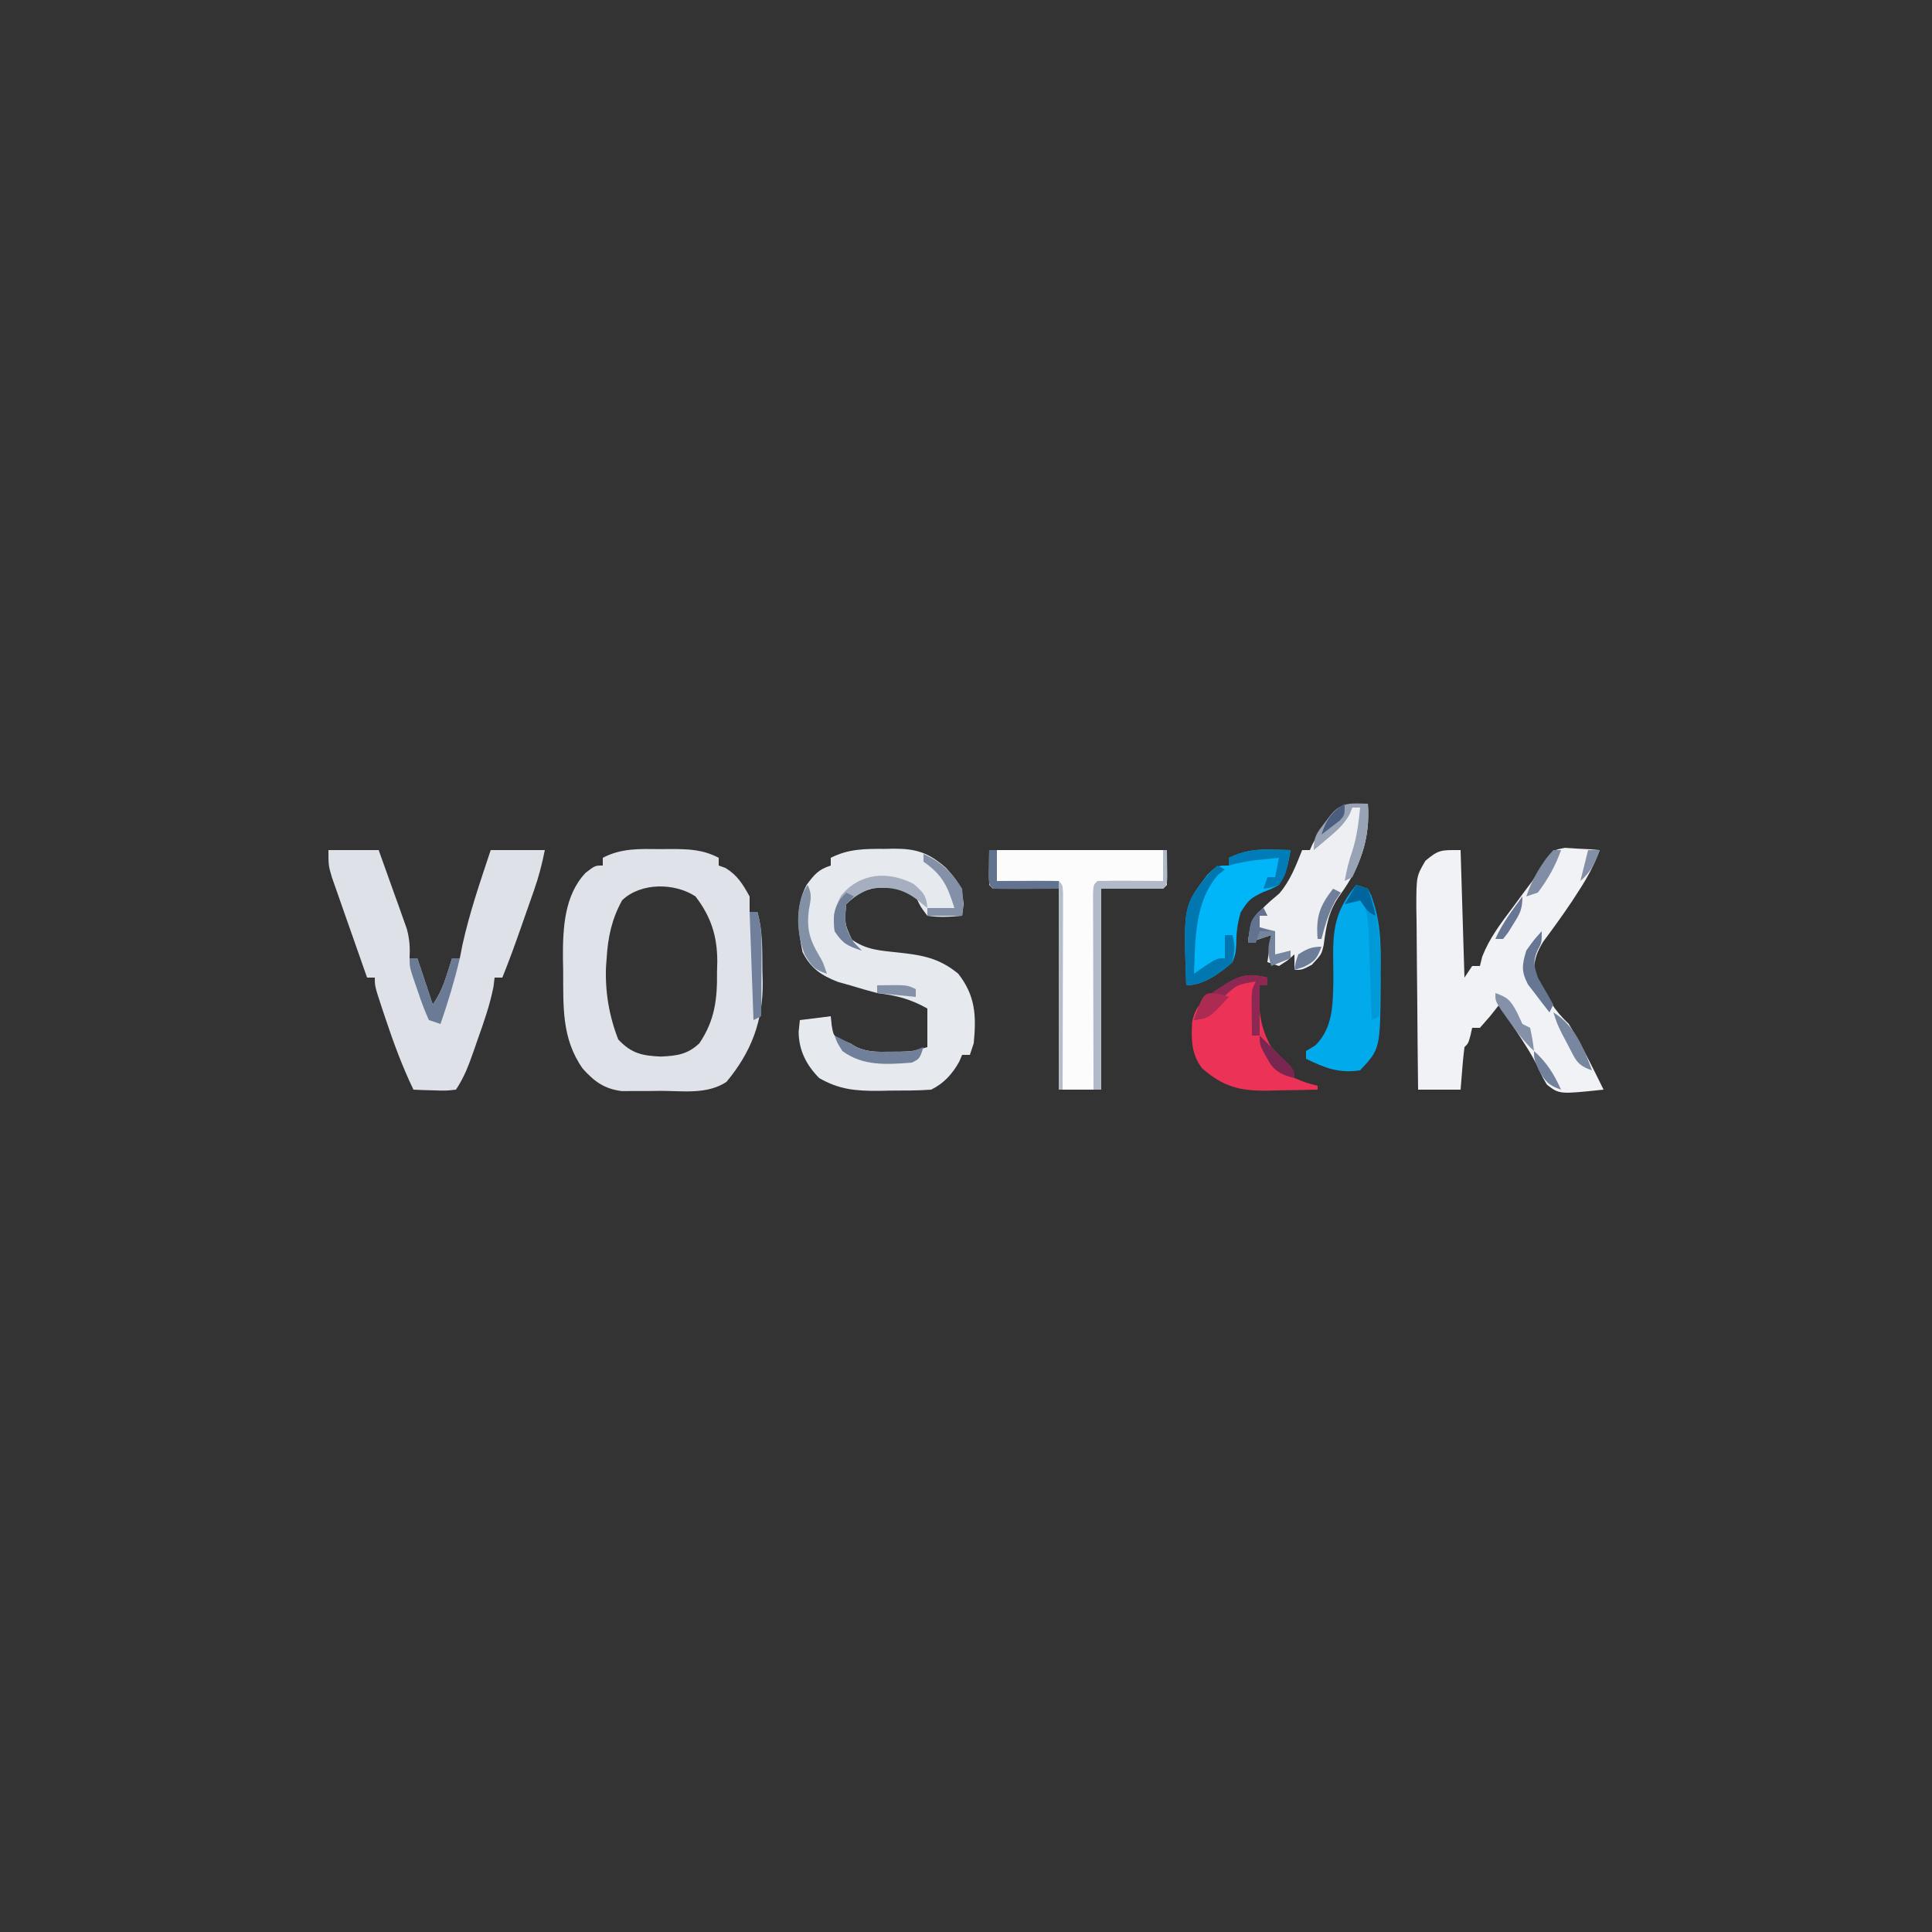 <?xml version="1.0" encoding="UTF-8"?>
<svg version="1.1" xmlns="http://www.w3.org/2000/svg" width="500" height="500">
<rect width="100%" height="100%" fill="#333333" stroke="none"/>
<path d="M0 0 C1.334 -0.012 1.334 -0.012 2.695 -0.023 C7.226 -0.01 10.893 0.094 15 2.25 C15 2.91 15 3.57 15 4.25 C15.578 4.456 16.155 4.662 16.75 4.875 C19.883 6.79 21.221 9.073 23 12.25 C23 13.57 23 14.89 23 16.25 C23.66 16.25 24.32 16.25 25 16.25 C26.437 21.235 26.264 26.223 26.312 31.375 C26.342 32.37 26.371 33.365 26.4 34.391 C26.486 44.493 23.457 52.502 17 60.25 C11.976 63.535 5.835 62.578 0.062 62.562 C-1.118 62.579 -2.298 62.595 -3.514 62.611 C-5.222 62.612 -5.222 62.612 -6.965 62.613 C-8.002 62.616 -9.04 62.619 -10.109 62.622 C-14.629 62.04 -17.188 60.155 -20.188 56.812 C-25.692 49.03 -25.204 40.685 -25.25 31.438 C-25.271 30.408 -25.291 29.379 -25.312 28.318 C-25.351 20.631 -25.015 12.003 -19.438 6.125 C-17 4.25 -17 4.25 -15 4.25 C-15 3.59 -15 2.93 -15 2.25 C-10.123 -0.31 -5.364 -0.047 0 0 Z M-10 13.25 C-12.675 18.123 -13.657 22.7 -14 28.25 C-14.053 28.938 -14.106 29.627 -14.16 30.336 C-14.431 36.854 -13.383 43.17 -11 49.25 C-7.585 52.915 -4.769 53.479 0.062 53.688 C4.174 53.484 6.907 53.161 10 50.25 C14.002 44.306 14.649 38.846 14.562 31.812 C14.586 30.922 14.61 30.032 14.635 29.115 C14.62 22.503 13.038 17.545 9 12.25 C3.651 8.684 -5.198 8.598 -10 13.25 Z " fill="#DFE3E9" transform="translate(171,219.75)"/>
<path d="M0 0 C0.33 10.89 0.66 21.78 1 33 C1.66 32.01 2.32 31.02 3 30 C3.66 30 4.32 30 5 30 C5.199 29.196 5.397 28.391 5.602 27.562 C7.476 22.788 10.314 19.086 13.375 15 C14.53 13.438 15.683 11.876 16.836 10.312 C17.388 9.577 17.939 8.842 18.508 8.084 C19.817 6.255 20.916 4.414 22.023 2.461 C24 0 24 0 27.016 -0.586 C28.083 -0.516 29.15 -0.447 30.25 -0.375 C31.328 -0.321 32.405 -0.267 33.516 -0.211 C34.335 -0.141 35.155 -0.072 36 0 C34.636 3.705 32.952 6.873 30.812 10.188 C30.198 11.143 29.583 12.098 28.949 13.082 C26.531 16.703 23.986 20.221 21.383 23.711 C19.819 26.3 19.157 27.974 19 31 C20.061 33.863 20.061 33.863 21.75 36.625 C22.281 37.566 22.812 38.507 23.359 39.477 C24.779 41.66 26.139 43.217 28 45 C31.357 50.483 34.168 56.232 37 62 C25.554 63.207 25.554 63.207 22.34 60.711 C21.25 58.875 21.25 58.875 20.254 56.711 C18.571 53.073 16.388 49.843 14.188 46.5 C13.388 45.261 12.59 44.022 11.793 42.781 C11.201 41.863 10.61 40.946 10 40 C9.216 40.99 8.432 41.98 7.625 43 C6.759 43.99 5.893 44.98 5 46 C4.34 46 3.68 46 3 46 C2.856 46.639 2.711 47.279 2.562 47.938 C2 50 2 50 1 51 C0.766 52.849 0.587 54.705 0.438 56.562 C0.293 58.357 0.149 60.151 0 62 C-3.63 62 -7.26 62 -11 62 C-11.099 54.116 -11.171 46.233 -11.22 38.349 C-11.238 35.667 -11.265 32.985 -11.302 30.303 C-11.35 26.448 -11.373 22.594 -11.391 18.738 C-11.411 17.539 -11.432 16.34 -11.453 15.105 C-11.455 6.775 -11.455 6.775 -9.101 2.766 C-5.581 -0.193 -5.033 0 0 0 Z " fill="#F1F2F5" transform="translate(378,220)"/>
<path d="M0 0 C0.794 -0.016 1.588 -0.032 2.406 -0.049 C8.181 -0.054 11.388 1.024 15.801 4.891 C18.787 8.194 19.938 9.66 20.375 14.25 C20.189 15.766 20.189 15.766 20 17.312 C16.95 17.6 14.038 17.763 11 17.312 C9.188 14.938 9.188 14.938 8 12.312 C4.967 9.954 1.743 9.962 -2.031 10.047 C-5.281 10.485 -7.706 12.019 -10 14.312 C-10.488 19.148 -10.488 19.148 -8.566 23.449 C-4.825 26.166 -1.147 26.323 3.375 26.812 C9.606 27.493 13.991 28.187 19 32.312 C23.462 38.066 23.694 43.163 23 50.312 C22.67 51.303 22.34 52.292 22 53.312 C21.34 53.312 20.68 53.312 20 53.312 C19.753 53.89 19.505 54.468 19.25 55.062 C17.468 58.27 15.299 60.663 12 62.312 C8.444 62.581 4.878 62.544 1.312 62.562 C0.331 62.583 -0.651 62.604 -1.662 62.625 C-7.562 62.657 -11.85 62.286 -17 59.312 C-20.325 55.951 -22.293 52.074 -22.312 47.312 C-22.209 46.322 -22.106 45.333 -22 44.312 C-19.36 43.983 -16.72 43.653 -14 43.312 C-13.876 44.488 -13.876 44.488 -13.75 45.688 C-13.281 48.41 -13.281 48.41 -11.188 49.5 C-10.466 49.768 -9.744 50.036 -9 50.312 C-8.419 50.655 -7.837 50.998 -7.238 51.352 C-4.375 52.581 -2.107 52.543 1 52.5 C2.031 52.494 3.062 52.487 4.125 52.48 C7.22 52.389 7.22 52.389 11 51.312 C11 48.013 11 44.712 11 41.312 C6.592 38.84 2.989 37.925 -2 37.312 C-4.347 36.695 -6.682 36.029 -9 35.312 C-10.031 35.024 -11.062 34.735 -12.125 34.438 C-16.464 32.74 -19.202 30.908 -21.312 26.688 C-22.532 20.701 -23.199 14.873 -20.25 9.312 C-18.205 6.586 -17.186 5.337 -14 4.312 C-14 3.652 -14 2.993 -14 2.312 C-9.347 -0.042 -5.093 -0.021 0 0 Z " fill="#E6E9ED" transform="translate(229,219.688)"/>
<path d="M0 0 C4.29 0 8.58 0 13 0 C14.343 3.726 15.675 7.455 17 11.188 C17.382 12.243 17.763 13.298 18.156 14.385 C18.517 15.406 18.878 16.428 19.25 17.48 C19.585 18.418 19.92 19.355 20.266 20.321 C21.004 23.013 21.141 25.224 21 28 C21.66 28 22.32 28 23 28 C24.32 31.96 25.64 35.92 27 40 C28.791 37.314 29.661 35.337 30.625 32.312 C30.885 31.504 31.146 30.696 31.414 29.863 C31.607 29.248 31.801 28.634 32 28 C32.66 28 33.32 28 34 28 C34.227 26.845 34.454 25.69 34.688 24.5 C36.521 16.185 39.31 8.071 42 0 C46.62 0 51.24 0 56 0 C55.263 3.687 54.451 6.836 53.223 10.344 C52.874 11.343 52.525 12.342 52.166 13.371 C51.62 14.92 51.62 14.92 51.062 16.5 C50.702 17.533 50.342 18.565 49.971 19.629 C48.396 24.124 46.794 28.587 45 33 C44.34 33 43.68 33 43 33 C42.859 34.17 42.859 34.17 42.715 35.363 C41.775 40.147 40.193 44.601 38.562 49.188 C38.094 50.54 38.094 50.54 37.615 51.92 C36.312 55.621 35.19 58.715 33 62 C30.398 62.293 30.398 62.293 27.375 62.188 C25.871 62.147 25.871 62.147 24.336 62.105 C23.565 62.071 22.794 62.036 22 62 C19.108 55.994 16.858 49.877 14.75 43.562 C14.48 42.757 14.21 41.951 13.931 41.122 C12 35.259 12 35.259 12 33 C11.34 33 10.68 33 10 33 C8.568 28.946 7.144 24.889 5.728 20.83 C5.245 19.45 4.76 18.07 4.272 16.692 C3.572 14.708 2.879 12.722 2.188 10.734 C1.769 9.54 1.35 8.346 0.918 7.116 C0 4 0 4 0 0 Z " fill="#DEE2E8" transform="translate(85,220)"/>
<path d="M0 0 C15.18 0 30.36 0 46 0 C46 2.97 46 5.94 46 9 C45.67 9.33 45.34 9.66 45 10 C39.72 10 34.44 10 29 10 C29 27.16 29 44.32 29 62 C25.37 62 21.74 62 18 62 C18 44.84 18 27.68 18 10 C12.39 10 6.78 10 1 10 C0.67 9.67 0.34 9.34 0 9 C0 6.03 0 3.06 0 0 Z " fill="#FCFCFD" transform="translate(256,220)"/>
<path d="M0 0 C0.669 8.864 -1.893 16.332 -7.125 23.5 C-10.196 27.75 -10.746 31.483 -11.441 36.602 C-12 39 -12 39 -14.5 41.688 C-17 43 -17 43 -19 43 C-19 41.68 -19 40.36 -19 39 C-19.598 39.516 -20.196 40.031 -20.812 40.562 C-21.534 41.037 -22.256 41.511 -23 42 C-23.99 41.67 -24.98 41.34 -26 41 C-25.67 38.69 -25.34 36.38 -25 34 C-26.98 34.66 -28.96 35.32 -31 36 C-30.623 30.59 -29.011 28.545 -25 25 C-24.319 24.422 -23.639 23.845 -22.938 23.25 C-20.068 19.918 -18.628 16.053 -17 12 C-16.34 12 -15.68 12 -15 12 C-14.773 11.484 -14.546 10.969 -14.312 10.438 C-10.53 3.413 -8.338 -0.181 0 0 Z " fill="#EEEFF2" transform="translate(354,208)"/>
<path d="M0 0 C0.99 0.33 1.98 0.66 3 1 C6.37 7.748 6.435 15.189 6.312 22.562 C6.317 24.027 6.317 24.027 6.322 25.521 C6.198 42.444 6.198 42.444 1 48 C-4.494 48.845 -8.176 47.363 -13 45 C-13 44.34 -13 43.68 -13 43 C-12.216 42.526 -11.432 42.051 -10.625 41.562 C-5.973 37.022 -6.069 30.942 -5.922 24.672 C-5.932 22.452 -5.95 20.232 -5.977 18.012 C-6.036 10.378 -4.861 5.982 0 0 Z " fill="#00AAEB" transform="translate(351,229)"/>
<path d="M0 0 C0 0.66 0 1.32 0 2 C-0.66 2 -1.32 2 -2 2 C-2.372 8.074 -2.044 12.543 1 18 C2.627 19.705 4.289 21.379 6 23 C6.33 23.99 6.66 24.98 7 26 C10.008 27.225 10.008 27.225 13 28 C13 28.33 13 28.66 13 29 C9.625 29.088 6.251 29.141 2.875 29.188 C1.448 29.225 1.448 29.225 -0.008 29.264 C-7.133 29.338 -11.374 28.283 -16.875 23.5 C-19.706 19.832 -19.704 16.055 -19.484 11.555 C-18.756 7.713 -17.13 6.245 -14 4 C-12.453 2.886 -12.453 2.886 -10.875 1.75 C-6.711 -0.785 -4.654 -1.132 0 0 Z " fill="#EC3257" transform="translate(328,253)"/>
<path d="M0 0 C1.464 0.027 1.464 0.027 2.957 0.055 C3.693 0.078 4.429 0.101 5.188 0.125 C4.634 3.444 4.05 6.291 2.188 9.125 C0.348 10.145 0.348 10.145 -1.75 10.938 C-5.07 12.489 -5.743 13.01 -7.75 16.312 C-8.641 19.511 -8.843 21.48 -8.875 24.688 C-9.039 26.969 -9.039 26.969 -9.812 29.125 C-13.104 31.963 -17.32 35.125 -21.812 35.125 C-22.551 14.623 -22.551 14.623 -16.312 6.5 C-13.812 4.125 -13.812 4.125 -10.812 4.125 C-10.812 3.465 -10.812 2.805 -10.812 2.125 C-7.04 0.373 -4.146 -0.1 0 0 Z " fill="#00B5F8" transform="translate(328.812,219.875)"/>
<path d="M0 0 C0.33 0 0.66 0 1 0 C1.027 1.479 1.046 2.958 1.062 4.438 C1.074 5.261 1.086 6.085 1.098 6.934 C1 9 1 9 0 10 C-5.28 10 -10.56 10 -16 10 C-16 27.16 -16 44.32 -16 62 C-16.66 62 -17.32 62 -18 62 C-18.025 54.47 -18.043 46.941 -18.055 39.411 C-18.06 36.847 -18.067 34.283 -18.075 31.719 C-18.088 28.043 -18.093 24.367 -18.098 20.691 C-18.103 19.537 -18.108 18.383 -18.113 17.194 C-18.113 16.133 -18.113 15.072 -18.114 13.979 C-18.116 13.039 -18.118 12.1 -18.12 11.132 C-18 9 -18 9 -17 8 C-14.137 7.927 -11.299 7.908 -8.438 7.938 C-7.631 7.942 -6.825 7.947 -5.994 7.951 C-3.996 7.963 -1.998 7.981 0 8 C0 5.36 0 2.72 0 0 Z " fill="#B1BAC8" transform="translate(301,220)"/>
<path d="M0 0 C0.66 0 1.32 0 2 0 C2 2.64 2 5.28 2 8 C3.143 7.988 4.287 7.977 5.465 7.965 C6.956 7.955 8.447 7.946 9.938 7.938 C11.07 7.925 11.07 7.925 12.225 7.912 C14.15 7.903 16.075 7.948 18 8 C19 9 19 9 19.12 11.132 C19.117 12.541 19.117 12.541 19.114 13.979 C19.113 15.04 19.113 16.101 19.113 17.194 C19.108 18.348 19.103 19.502 19.098 20.691 C19.096 21.866 19.095 23.041 19.093 24.252 C19.088 28.022 19.075 31.792 19.062 35.562 C19.057 38.111 19.053 40.66 19.049 43.209 C19.038 49.473 19.021 55.736 19 62 C18.67 62 18.34 62 18 62 C18 44.84 18 27.68 18 10 C12.39 10 6.78 10 1 10 C0 9 0 9 -0.098 6.934 C-0.086 6.11 -0.074 5.286 -0.062 4.438 C-0.053 3.611 -0.044 2.785 -0.035 1.934 C-0.024 1.296 -0.012 0.657 0 0 Z " fill="#B5BDCA" transform="translate(256,220)"/>
<path d="M0 0 C0.66 0.33 1.32 0.66 2 1 C1.402 1.474 0.804 1.949 0.188 2.438 C-5.893 9.56 -5.631 19.055 -6 28 C-5.051 27.34 -4.103 26.68 -3.125 26 C0 24 0 24 2 24 C2 22.02 2 20.04 2 18 C2.66 18 3.32 18 4 18 C4.625 21.125 4.625 21.125 4 25 C0.708 27.75 -3.575 31 -8 31 C-8.747 10.253 -8.747 10.253 -2.312 2.375 C-1.168 1.199 -1.168 1.199 0 0 Z " fill="#0077B1" transform="translate(315,224)"/>
<path d="M0 0 C0.526 6.966 -0.963 12.693 -4 19 C-4.66 19.33 -5.32 19.66 -6 20 C-5.52 17.283 -4.926 14.792 -4 12.188 C-2.819 8.423 -2.406 4.921 -2 1 C-2.66 1 -3.32 1 -4 1 C-4.245 1.583 -4.49 2.165 -4.742 2.766 C-6.204 5.363 -7.847 6.84 -10.125 8.75 C-11.212 9.67 -11.212 9.67 -12.32 10.609 C-12.875 11.068 -13.429 11.527 -14 12 C-14 8.438 -13.253 7.635 -11.125 4.875 C-10.591 4.171 -10.058 3.467 -9.508 2.742 C-6.67 -0.537 -4.14 -0.09 0 0 Z " fill="#99A3B6" transform="translate(354,208)"/>
<path d="M0 0 C0 0.66 0 1.32 0 2 C-0.66 2 -1.32 2 -2 2 C-2 6.29 -2 10.58 -2 15 C-2.66 15 -3.32 15 -4 15 C-4.027 13.042 -4.046 11.083 -4.062 9.125 C-4.074 8.034 -4.086 6.944 -4.098 5.82 C-4 3 -4 3 -3 1 C-7.847 1.811 -7.847 1.811 -11.25 4.938 C-11.498 5.618 -11.745 6.299 -12 7 C-14.108 9.587 -15.718 10.434 -19 11 C-17.682 6.812 -16.273 5.065 -12.562 2.75 C-11.78 2.25 -10.998 1.75 -10.191 1.234 C-6.342 -0.934 -4.209 -1.024 0 0 Z " fill="#8C2852" transform="translate(328,253)"/>
<path d="M0 0 C2.499 2.194 3.33 3.001 3.562 6.25 C2.779 5.611 1.995 4.971 1.188 4.312 C-2.944 1.066 -6.263 0.665 -11.438 1.25 C-13.8 2.406 -15.587 3.4 -17.438 5.25 C-17.848 9.517 -17.887 11.59 -15.438 15.188 C-14.777 15.868 -14.117 16.549 -13.438 17.25 C-17.091 16 -18.218 15.579 -20.438 12.25 C-20.957 8.357 -20.575 6.515 -18.75 3 C-13.771 -2.921 -6.672 -3.397 0 0 Z " fill="#A5AFBF" transform="translate(236.438,228.75)"/>
<path d="M0 0 C3 1 3 1 3.943 2.859 C6 9.722 6.365 15.989 6.188 23.125 C6.174 24.177 6.16 25.229 6.146 26.312 C6.112 28.876 6.062 31.437 6 34 C5.01 34.495 5.01 34.495 4 35 C3.975 34.239 3.95 33.477 3.924 32.693 C3.808 29.232 3.685 25.772 3.562 22.312 C3.523 21.114 3.484 19.916 3.443 18.682 C3.401 17.525 3.36 16.368 3.316 15.176 C3.28 14.113 3.243 13.05 3.205 11.954 C3.015 9.218 2.607 6.671 2 4 C0.35 4.33 -1.3 4.66 -3 5 C-2.01 3.35 -1.02 1.7 0 0 Z " fill="#0099D8" transform="translate(351,229)"/>
<path d="M0 0 C0.66 0 1.32 0 2 0 C3.32 3.96 4.64 7.92 6 12 C7.791 9.314 8.661 7.337 9.625 4.312 C9.885 3.504 10.146 2.696 10.414 1.863 C10.607 1.248 10.801 0.634 11 0 C11.66 0 12.32 0 13 0 C11.632 5.789 9.951 11.381 8 17 C7.01 16.67 6.02 16.34 5 16 C3.956 13.674 3.103 11.473 2.312 9.062 C2.088 8.416 1.863 7.77 1.631 7.104 C0 2.33 0 2.33 0 0 Z " fill="#6B7A95" transform="translate(106,248)"/>
<path d="M0 0 C0.66 0 1.32 0 2 0 C2.954 3.208 3.116 6.082 3.098 9.422 C3.094 10.447 3.091 11.471 3.088 12.527 C3.08 13.591 3.071 14.654 3.062 15.75 C3.058 16.829 3.053 17.908 3.049 19.02 C3.037 21.68 3.021 24.34 3 27 C2.34 27.33 1.68 27.66 1 28 C0.67 18.76 0.34 9.52 0 0 Z " fill="#71809A" transform="translate(194,236)"/>
<path d="M0 0 C0.66 0 1.32 0 2 0 C2 2.64 2 5.28 2 8 C7.28 8 12.56 8 18 8 C18 8.66 18 9.32 18 10 C15.187 10.027 12.375 10.047 9.562 10.062 C8.76 10.071 7.958 10.079 7.131 10.088 C5.087 10.097 3.043 10.052 1 10 C0 9 0 9 -0.098 6.934 C-0.086 6.11 -0.074 5.286 -0.062 4.438 C-0.053 3.611 -0.044 2.785 -0.035 1.934 C-0.024 1.296 -0.012 0.657 0 0 Z " fill="#627390" transform="translate(256,220)"/>
<path d="M0 0 C1.464 0.027 1.464 0.027 2.957 0.055 C3.693 0.078 4.429 0.101 5.188 0.125 C3.976 6.49 3.976 6.49 2.188 9.125 C0.062 9.875 0.062 9.875 -1.812 10.125 C-1.482 9.135 -1.153 8.145 -0.812 7.125 C-0.152 7.125 0.507 7.125 1.188 7.125 C1.518 5.475 1.847 3.825 2.188 2.125 C0.77 2.267 -0.646 2.414 -2.062 2.562 C-2.851 2.644 -3.64 2.725 -4.453 2.809 C-6.636 3.101 -8.69 3.546 -10.812 4.125 C-10.812 3.465 -10.812 2.805 -10.812 2.125 C-7.04 0.373 -4.146 -0.1 0 0 Z " fill="#007DB8" transform="translate(328.812,219.875)"/>
<path d="M0 0 C4.483 1.998 7.438 4.814 10 9 C10.375 12.938 10.375 12.938 10 16 C7.03 16 4.06 16 1 16 C1 15.34 1 14.68 1 14 C3.31 14 5.62 14 8 14 C6.195 8.3 5.013 5.523 0 2 C0 1.34 0 0.68 0 0 Z " fill="#8390A7" transform="translate(239,221)"/>
<path d="M0 0 C4 2 4 2 5.762 3.059 C8.639 4.269 10.95 4.23 14.062 4.188 C15.105 4.181 16.148 4.175 17.223 4.168 C20.086 4.115 20.086 4.115 23 3 C22 6 22 6 20 7 C13.583 7.5 7.395 7.975 2 4 C0.625 1.812 0.625 1.812 0 0 Z " fill="#71809A" transform="translate(216,268)"/>
<path d="M0 0 C0.33 0.66 0.66 1.32 1 2 C0.34 2 -0.32 2 -1 2 C-1 2.99 -1 3.98 -1 5 C0.32 5.33 1.64 5.66 3 6 C3 7.98 3 9.96 3 12 C4.32 11.67 5.64 11.34 7 11 C7 11.66 7 12.32 7 13 C5.35 13.66 3.7 14.32 2 15 C1.019 11.947 1.019 10.053 2 7 C0.02 7.66 -1.96 8.32 -4 9 C-3.385 3.462 -3.385 3.462 -1.438 1.125 C-0.963 0.754 -0.489 0.383 0 0 Z " fill="#76859E" transform="translate(327,235)"/>
<path d="M0 0 C1.29 2.58 0.788 3.804 0.312 6.625 C-0.252 11.438 0.533 14.19 2.992 18.309 C4 20 4 20 5 23 C1.767 21.997 0.985 20.974 -0.75 18 C-2.703 12.91 -3.214 6.741 -0.98 1.699 C-0.657 1.138 -0.333 0.578 0 0 Z " fill="#8391A7" transform="translate(209,229)"/>
<path d="M0 0 C0 3 0 3 -1.062 4.875 C-2.338 7.765 -1.976 9.002 -1 12 C-0.312 13.241 0.397 14.47 1.125 15.688 C1.744 16.781 2.362 17.874 3 19 C2.67 19.66 2.34 20.32 2 21 C0.791 19.475 -0.391 17.929 -1.562 16.375 C-2.554 15.087 -2.554 15.087 -3.566 13.773 C-5.359 10.305 -5.096 8.694 -4 5 C-1.938 2.125 -1.938 2.125 0 0 Z " fill="#677793" transform="translate(399,241)"/>
<path d="M0 0 C0.66 0.33 1.32 0.66 2 1 C1.34 1.66 0.68 2.32 0 3 C-0.486 7.293 -0.462 9.321 2 12.938 C2.66 13.618 3.32 14.299 4 15 C0.347 13.75 -0.781 13.329 -3 10 C-3.375 6.477 -3.411 4.651 -1.5 1.625 C-1.005 1.089 -0.51 0.552 0 0 Z " fill="#71809A" transform="translate(219,231)"/>
<path d="M0 0 C3.26 1.124 3.962 1.928 5.625 5.062 C6.079 6.032 6.532 7.001 7 8 C7.66 8.33 8.32 8.66 9 9 C9.625 12.062 9.625 12.062 10 15 C7.379 12.556 5.37 9.866 3.312 6.938 C2.69 6.06 2.067 5.182 1.426 4.277 C0 2 0 2 0 0 Z " fill="#8491A8" transform="translate(387,257)"/>
<path d="M0 0 C5.47 3.321 7.887 9.189 10 15 C6.077 13.692 5.757 12.228 3.875 8.625 C3.357 7.648 2.839 6.671 2.305 5.664 C1 3 1 3 0 0 Z " fill="#78869F" transform="translate(402,262)"/>
<path d="M0 0 C0.66 0 1.32 0 2 0 C0.548 4.113 -1.381 7.508 -4 11 C-4.99 11.33 -5.98 11.66 -7 12 C-5.503 7.51 -3.166 3.522 0 0 Z " fill="#808DA5" transform="translate(402,220)"/>
<path d="M0 0 C0.897 0.309 0.897 0.309 1.812 0.625 C-3.33 6.196 -3.33 6.196 -7.188 6.625 C-4.648 -0.797 -4.648 -0.797 0 0 Z " fill="#AD2B53" transform="translate(316.188,257.375)"/>
<path d="M0 0 C1.333 1.333 2.667 2.667 4 4 C4.907 4.866 5.815 5.732 6.75 6.625 C9 9 9 9 9 11 C6.294 10.324 4.485 9.643 2.777 7.379 C0 2.591 0 2.591 0 0 Z " fill="#792651" transform="translate(326,268)"/>
<path d="M0 0 C0.66 0.33 1.32 0.66 2 1 C1.546 1.681 1.093 2.361 0.625 3.062 C-1.168 6.304 -2.088 9.42 -3 13 C-3.33 13 -3.66 13 -4 13 C-4.457 7.283 -3.523 4.514 0 0 Z " fill="#707F99" transform="translate(345,230)"/>
<path d="M0 0 C0.33 0.66 0.66 1.32 1 2 C0.34 2 -0.32 2 -1 2 C-1 2.99 -1 3.98 -1 5 C-0.01 5.33 0.98 5.66 2 6 C1.01 6 0.02 6 -1 6 C-1.33 6.99 -1.66 7.98 -2 9 C-2.66 9 -3.32 9 -4 9 C-3.385 3.462 -3.385 3.462 -1.438 1.125 C-0.963 0.754 -0.489 0.383 0 0 Z " fill="#62728F" transform="translate(327,235)"/>
<path d="M0 0 C0 3.364 -0.619 4.401 -2.375 7.188 C-2.816 7.903 -3.257 8.618 -3.711 9.355 C-4.136 9.898 -4.562 10.441 -5 11 C-5.66 11 -6.32 11 -7 11 C-5.221 6.956 -2.605 3.539 0 0 Z " fill="#677793" transform="translate(394,232)"/>
<path d="M0 0 C7.75 -0.125 7.75 -0.125 10 1 C10 1.66 10 2.32 10 3 C6.7 2.67 3.4 2.34 0 2 C0 1.34 0 0.68 0 0 Z " fill="#8591A8" transform="translate(227,255)"/>
<path d="M0 0 C0.99 0.33 1.98 0.66 3 1 C4.188 4.562 4.188 4.562 5 8 C3 7 3 7 1 4 C-0.32 4.33 -1.64 4.66 -3 5 C-2.01 3.35 -1.02 1.7 0 0 Z " fill="#00659D" transform="translate(351,229)"/>
<path d="M0 0 C-1.098 2.993 -1.677 3.846 -4.625 5.25 C-5.409 5.497 -6.192 5.745 -7 6 C-6.75 4.125 -6.75 4.125 -6 2 C-3.853 0.615 -2.561 0 0 0 Z " fill="#6D7D98" transform="translate(342,245)"/>
<path d="M0 0 C3.336 2.991 5.151 5.932 7 10 C3.786 8.892 3.009 8.015 1.25 5 C0 2 0 2 0 0 Z " fill="#73829C" transform="translate(397,272)"/>
<path d="M0 0 C0.99 0 1.98 0 3 0 C1.814 3.375 0.724 5.647 -2 8 C-1.333 5.333 -0.667 2.667 0 0 Z " fill="#828FA6" transform="translate(411,220)"/>
<path d="M0 0 C0 3 0 3 -1.312 4.387 C-2.875 5.591 -4.438 6.796 -6 8 C-4.731 4.086 -3.488 2.209 0 0 Z " fill="#4B5E80" transform="translate(348,208)"/>
</svg>
